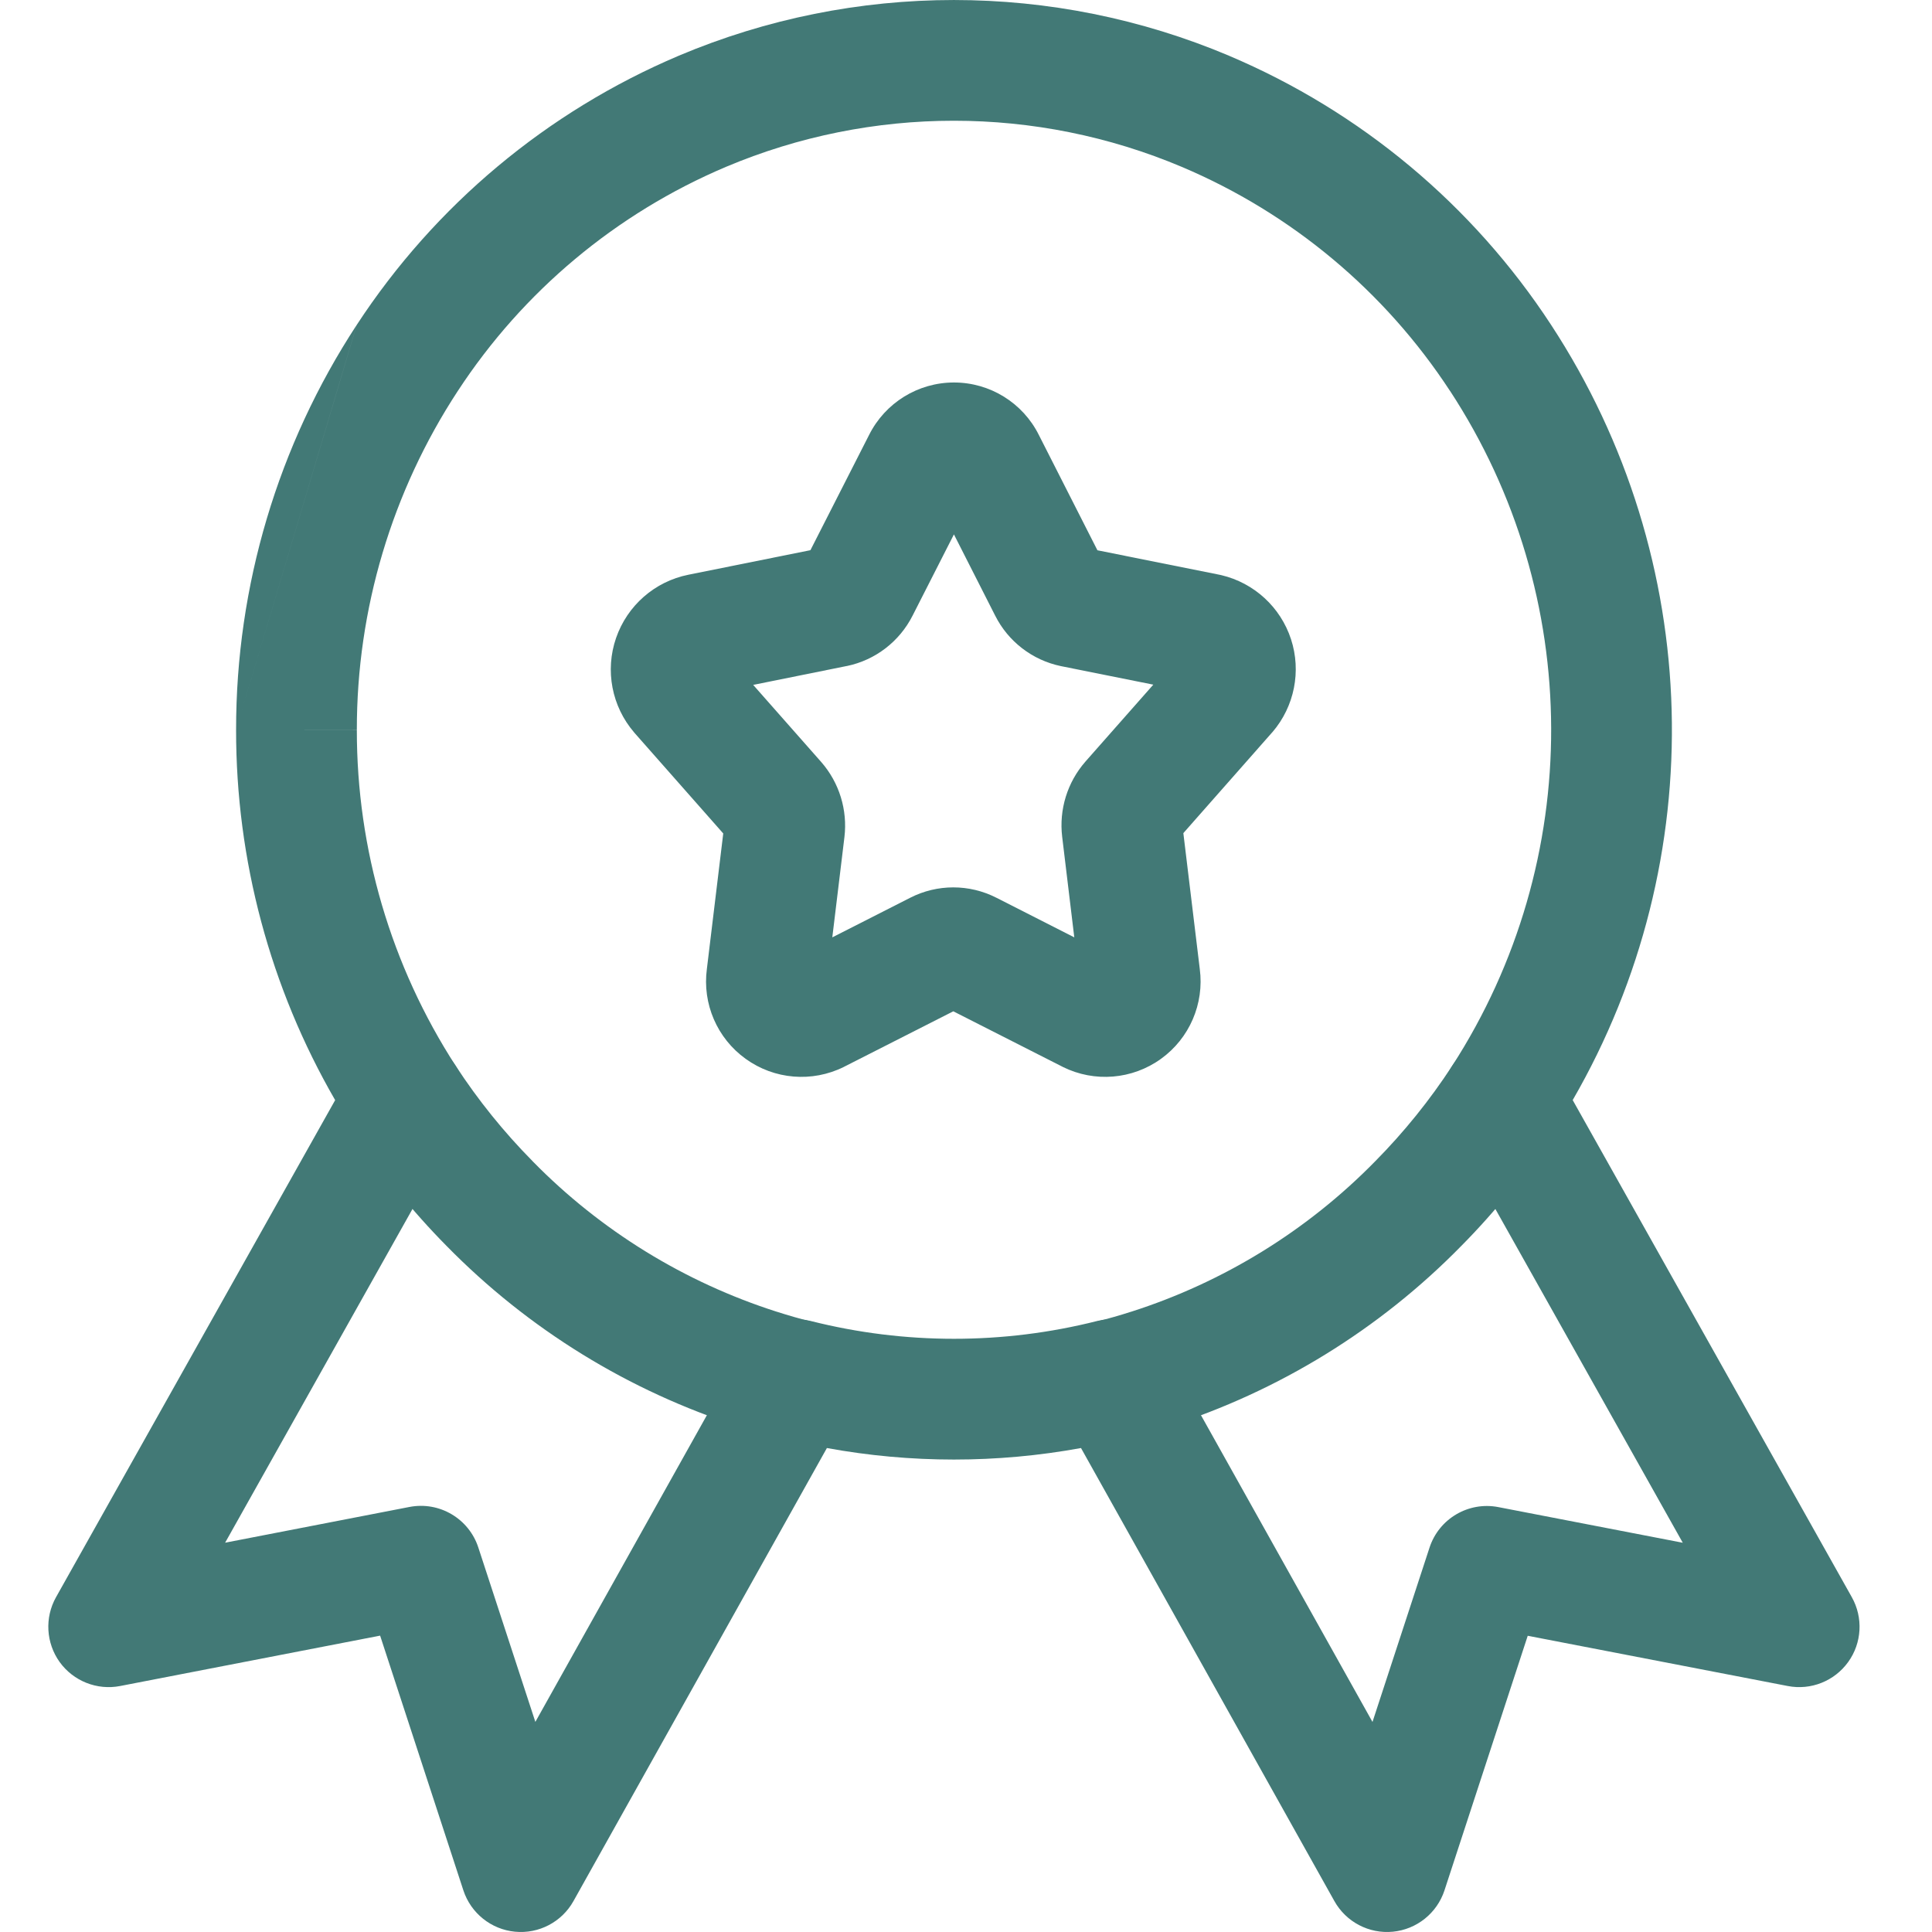 <?xml version="1.0" encoding="UTF-8"?>
<svg xmlns="http://www.w3.org/2000/svg" width="40" height="40" viewBox="0 0 40 40" fill="none">
  <path fill-rule="evenodd" clip-rule="evenodd" d="M24.47 3.456C21.452 2.181 18.046 2.181 15.027 3.456C12.758 4.417 10.827 6.032 9.479 8.094L9.478 8.095C8.113 10.179 7.386 12.617 7.388 15.109L6.137 15.11L7.388 15.111C7.385 17.581 8.096 19.998 9.437 22.071C9.689 22.461 9.705 22.958 9.477 23.362L4.661 31.94L8.477 31.2C9.096 31.08 9.707 31.44 9.903 32.039L11.084 35.65L15.389 27.952C15.665 27.459 16.238 27.212 16.786 27.35C18.732 27.841 20.769 27.841 22.715 27.35C23.263 27.212 23.835 27.459 24.111 27.952L28.416 35.651L29.597 32.041C29.793 31.442 30.404 31.083 31.022 31.203L34.84 31.941L30.023 23.362C29.796 22.958 29.811 22.461 30.063 22.072C32.814 17.814 32.798 12.335 30.022 8.094L30.021 8.094C28.672 6.031 26.74 4.417 24.47 3.456ZM7.386 6.726C5.755 9.217 4.886 12.131 4.888 15.11ZM4.888 15.11C4.885 17.806 5.594 20.45 6.939 22.777L1.16 33.068C0.922 33.492 0.952 34.017 1.236 34.412C1.521 34.806 2.01 35 2.488 34.907L7.87 33.864L9.594 39.139C9.749 39.61 10.168 39.946 10.662 39.994C11.156 40.042 11.631 39.793 11.873 39.36L17.12 29.98C18.859 30.298 20.641 30.298 22.381 29.98L27.627 39.36C27.869 39.793 28.345 40.042 28.838 39.994C29.332 39.946 29.751 39.61 29.906 39.139L31.63 33.867L37.013 34.907C37.491 35 37.979 34.806 38.264 34.411C38.549 34.017 38.578 33.492 38.34 33.068L32.561 22.776C35.443 17.791 35.291 11.58 32.113 6.725C30.493 4.247 28.171 2.308 25.445 1.154L25.444 1.153C21.803 -0.384 17.695 -0.384 14.054 1.153L14.052 1.154C11.327 2.309 9.007 4.248 7.387 6.725" fill="#427976"></path>
  <path fill-rule="evenodd" clip-rule="evenodd" d="M20.231 10.12C20.23 10.122 20.229 10.124 20.228 10.126L20.231 10.12ZM19.75 11.064L18.895 12.744C18.624 13.281 18.124 13.666 17.535 13.789L17.526 13.79L15.594 14.18L17.003 15.777C17.376 16.204 17.55 16.768 17.483 17.331L17.232 19.407L18.845 18.587C18.846 18.587 18.846 18.587 18.847 18.586C19.406 18.301 20.068 18.301 20.627 18.586C20.628 18.587 20.629 18.587 20.63 18.587L22.242 19.407L21.991 17.323C21.924 16.761 22.098 16.196 22.471 15.77L22.475 15.765L23.878 14.175L21.974 13.793L21.964 13.791C21.375 13.668 20.874 13.283 20.604 12.746L19.75 11.064ZM14.743 14.351L14.746 14.351C14.745 14.351 14.744 14.351 14.743 14.351ZM17.993 9.006C18.326 8.34 19.006 7.919 19.751 7.919C20.496 7.919 21.177 8.34 21.509 9.007L22.721 11.393L25.245 11.899C25.259 11.902 25.273 11.905 25.287 11.908C25.966 12.069 26.512 12.571 26.729 13.234C26.945 13.897 26.8 14.625 26.347 15.155L26.334 15.169L24.5 17.249L24.84 20.061C24.935 20.782 24.627 21.497 24.037 21.922C23.443 22.351 22.661 22.415 22.005 22.09L21.994 22.084L19.737 20.938L17.481 22.084L17.47 22.09C16.814 22.415 16.031 22.351 15.438 21.922C14.847 21.497 14.539 20.782 14.635 20.061L14.974 17.256L13.14 15.177L13.13 15.165C12.666 14.626 12.523 13.881 12.755 13.209C12.987 12.537 13.557 12.038 14.254 11.899L16.779 11.391L17.993 9.006Z" fill="#427976"></path>
  <path fill-rule="evenodd" clip-rule="evenodd" d="M31.796 21.702C32.374 22.079 32.537 22.854 32.16 23.432C31.606 24.282 30.968 25.075 30.254 25.796C28.564 27.521 26.477 28.806 24.176 29.54C23.891 29.632 23.604 29.714 23.313 29.787C22.644 29.955 21.964 29.549 21.796 28.88C21.628 28.21 22.034 27.531 22.703 27.362C22.942 27.302 23.179 27.235 23.414 27.159L23.416 27.159C25.329 26.548 27.065 25.479 28.47 24.045L28.474 24.041C29.07 23.438 29.603 22.777 30.066 22.067C30.443 21.489 31.217 21.326 31.796 21.702ZM7.705 21.703C8.284 21.326 9.058 21.489 9.435 22.067C9.898 22.777 10.431 23.438 11.027 24.041L11.03 24.045L11.03 24.045C12.436 25.479 14.172 26.548 16.085 27.159L16.087 27.159C16.322 27.235 16.558 27.302 16.798 27.363C17.467 27.531 17.873 28.21 17.705 28.88C17.537 29.549 16.857 29.955 16.188 29.787C15.897 29.714 15.61 29.632 15.325 29.54C13.024 28.806 10.938 27.521 9.247 25.797C8.533 25.075 7.895 24.283 7.34 23.432C6.964 22.854 7.127 22.079 7.705 21.703Z" fill="#427976"></path>
</svg>
